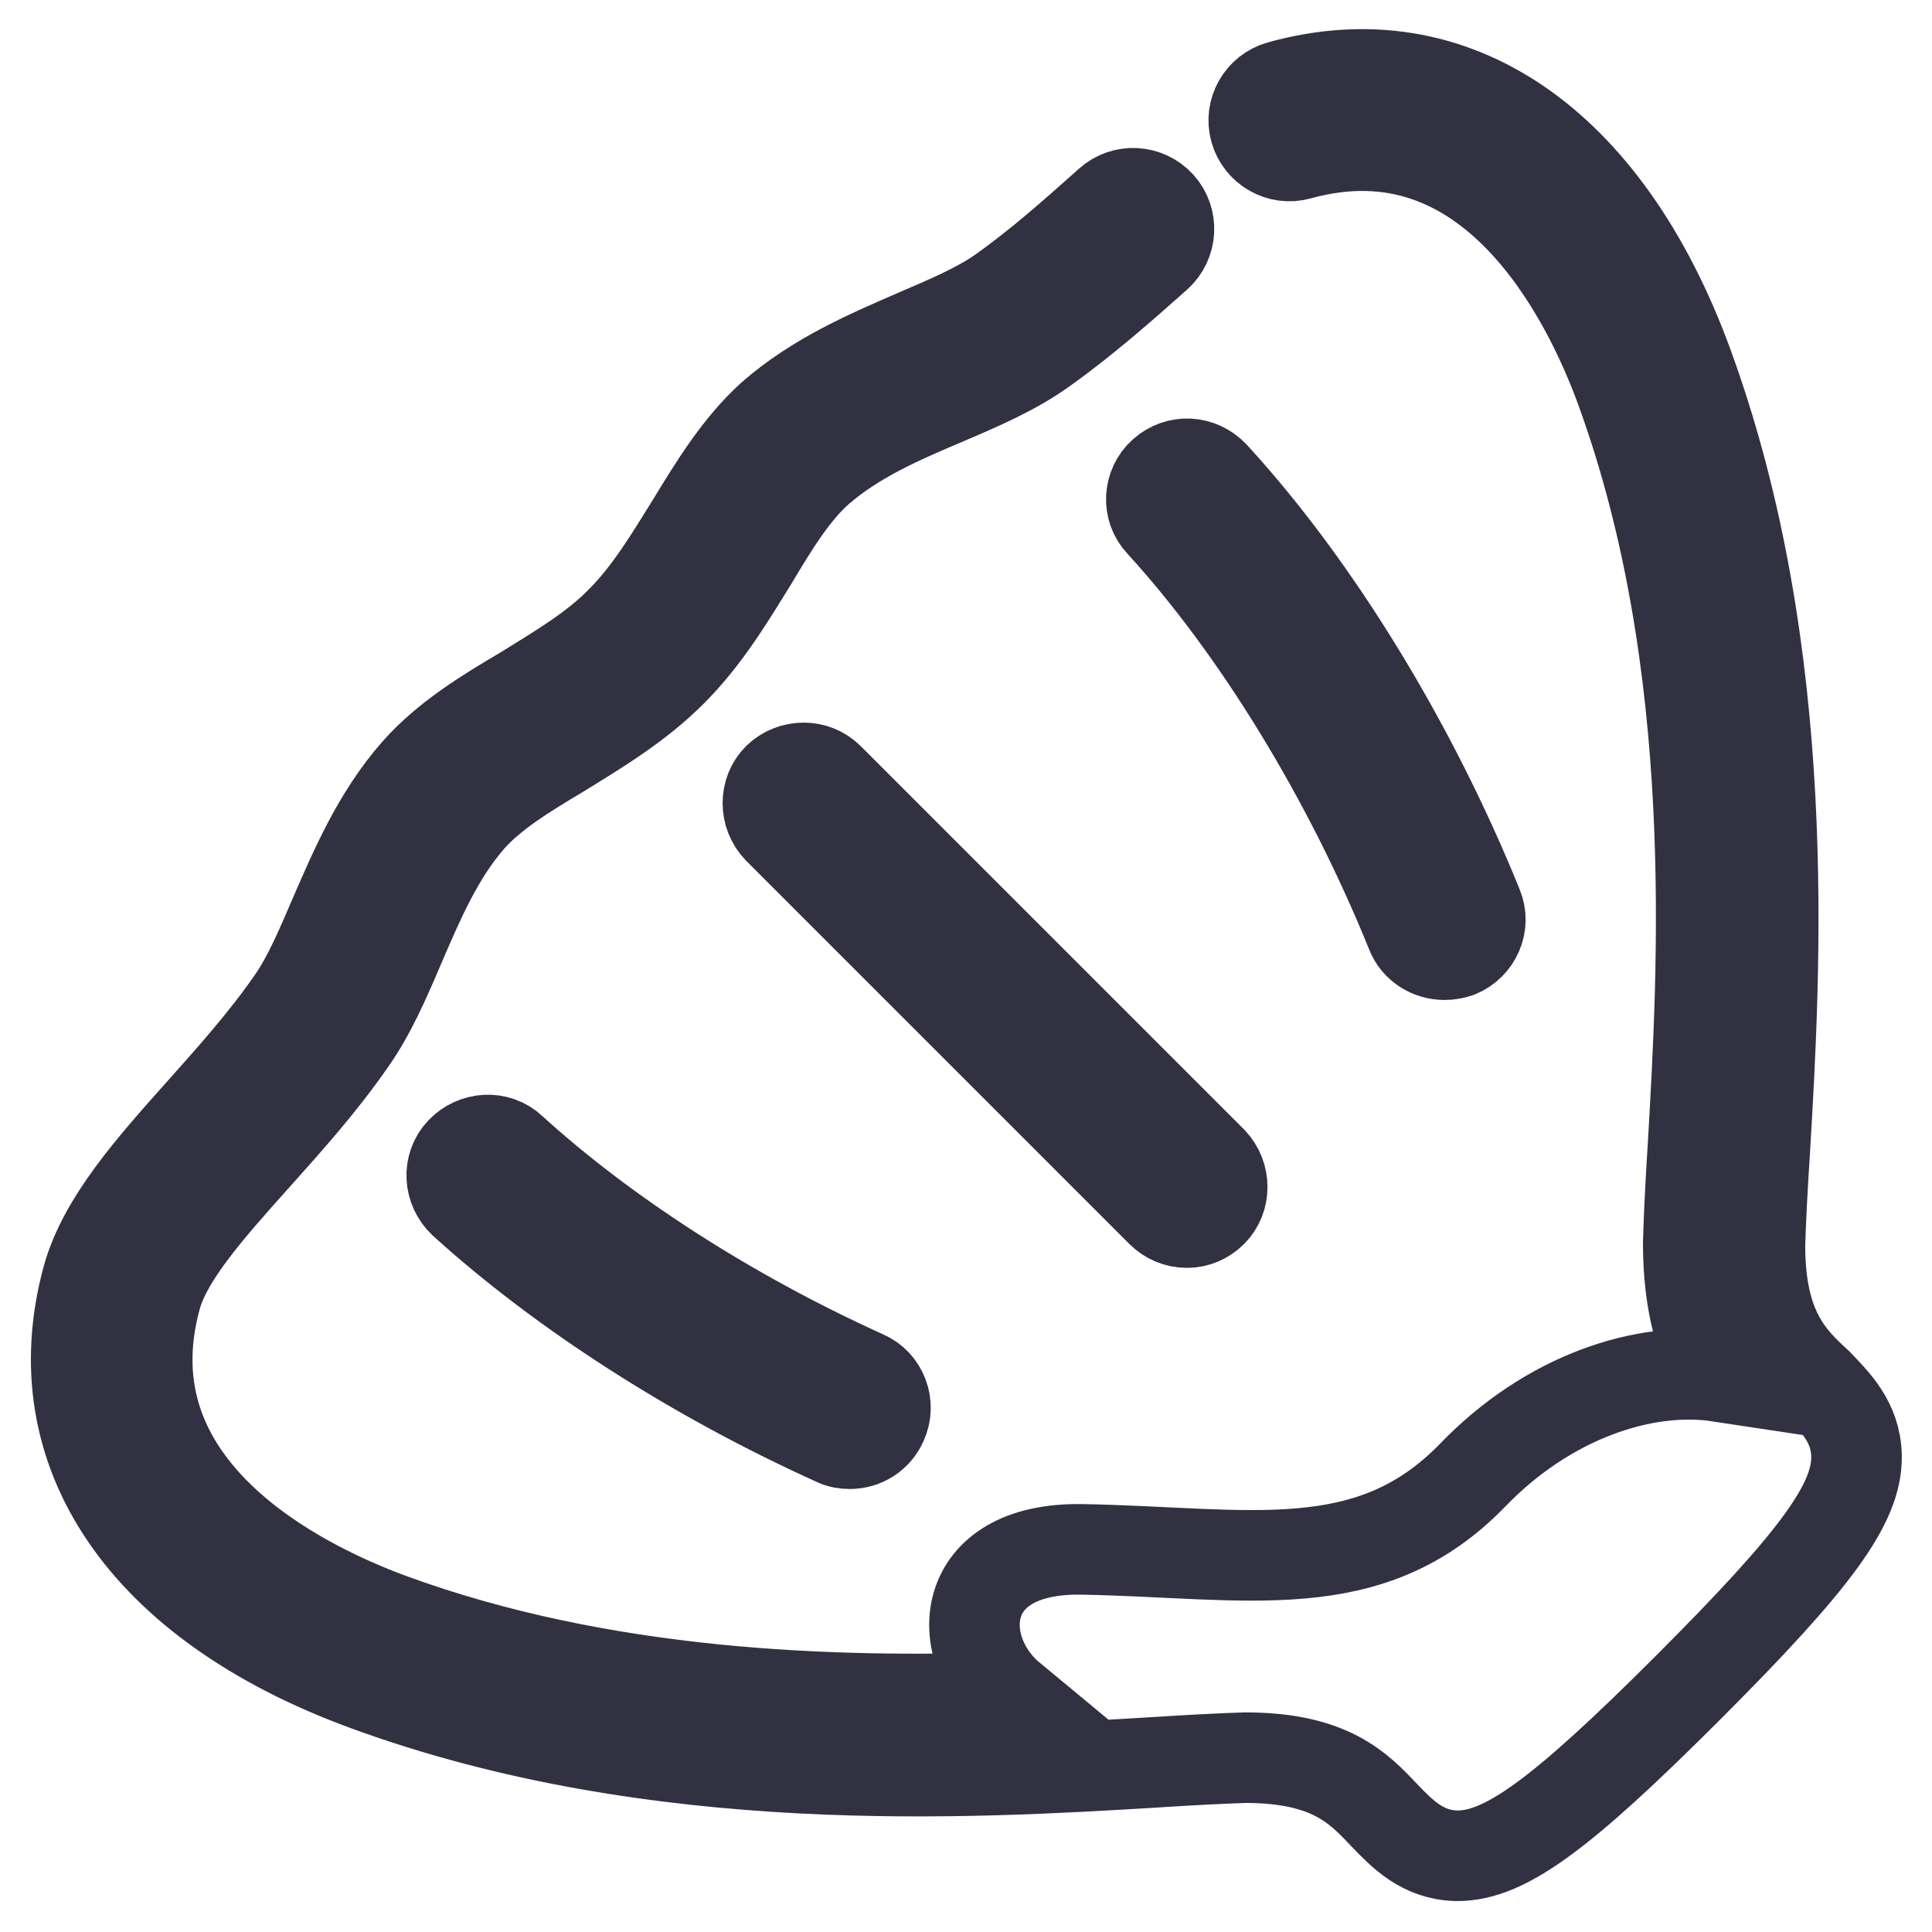 <?xml version="1.0" encoding="utf-8"?>
<!-- Svg Vector Icons : http://www.onlinewebfonts.com/icon -->
<!DOCTYPE svg PUBLIC "-//W3C//DTD SVG 1.1//EN" "http://www.w3.org/Graphics/SVG/1.1/DTD/svg11.dtd">
<svg version="1.1" xmlns="http://www.w3.org/2000/svg" xmlns:xlink="http://www.w3.org/1999/xlink" x="0px" y="0px" viewBox="0 0 256 256" enable-background="new 0 0 256 256" xml:space="preserve">
<g> <path stroke-width="12" fill-opacity="0" stroke="#323141"  d="M246,192.9c0.1,6.3-5.3,13.7-22.3,30.7c-16.9,16.9-24.3,22.3-30.6,22.3c0,0-0.1,0-0.1,0 c-4.5-0.1-7.2-2.9-9.6-5.4c-3.4-3.6-7.2-7.6-18.4-7.6c-3.1,0.1-7.1,0.3-11.7,0.6c-24.8,1.5-66.3,4-104.9-10.2 c-29.4-10.8-43.1-31-36.8-54c2.1-7.5,8.4-14.6,15.2-22.2c4.1-4.6,8.3-9.3,11.9-14.5c2.1-3,3.8-7,5.6-11.2 c2.7-6.2,5.7-13.3,10.9-19.2c3.9-4.4,9.1-7.6,14.2-10.6c4.5-2.8,9.3-5.6,12.9-9.3c3.7-3.7,6.5-8.4,9.3-12.9 c3.1-5.1,6.3-10.3,10.6-14.2c5.9-5.2,13-8.2,19.2-10.9c4.2-1.8,8.2-3.5,11.2-5.6c5.1-3.6,9.8-7.8,14.4-11.9 c1.9-1.7,4.9-1.6,6.7,0.4c1.7,1.9,1.6,4.9-0.4,6.7c-4.5,4-9.7,8.6-15.2,12.5c-3.8,2.7-8.2,4.6-12.9,6.6c-5.9,2.5-11.9,5.1-16.7,9.3 c-3.3,2.9-6,7.3-8.8,12c-3.1,5-6.2,10.2-10.7,14.7c-4.5,4.5-9.7,7.6-14.7,10.7c-4.7,2.8-9.1,5.5-12,8.8c-4.2,4.8-6.8,10.9-9.3,16.7 c-2,4.7-3.9,9.1-6.6,12.9c-3.9,5.6-8.3,10.5-12.6,15.3c-6,6.7-11.6,13-13.1,18.4c-7.1,25.6,19.3,38.3,30.9,42.6 c28.3,10.4,58.8,11.3,82.3,10.5c-7.6-6.3-7.3-19.9,9.5-19.6c22,0.4,38,4.3,51.7-9.8c10-10.4,22.8-14.6,32.7-13.1 c-2.3-4-4.1-9.5-4.1-17.7c0.1-3.5,0.3-7.6,0.6-12.3c1.4-24.1,3.8-64.4-9.6-101c-4.3-11.7-17-38-42.6-30.9c-2.5,0.7-5.1-0.8-5.8-3.3 c-0.7-2.5,0.8-5.1,3.3-5.8c23-6.4,43.2,7.4,54,36.8c14.1,38.5,11.7,80,10.2,104.9c-0.3,4.6-0.5,8.6-0.6,11.9c0,11.1,4,15,7.6,18.3 C243.1,185.7,245.9,188.4,246,192.9L246,192.9z M67.8,152.3c-1.9-1.8-4.9-1.6-6.7,0.3c-1.8,1.9-1.6,4.9,0.3,6.7 c13,11.8,30.5,23.1,49.3,31.6c0.6,0.3,1.3,0.4,1.9,0.4c1.8,0,3.5-1,4.3-2.8c1.1-2.4,0-5.2-2.3-6.2 C96.7,174.2,80.1,163.5,67.8,152.3L67.8,152.3z M153.8,69.3c12.8,14,24.9,33.8,33.2,54.3c0.7,1.8,2.5,2.9,4.4,2.9 c0.6,0,1.2-0.1,1.8-0.3c2.4-1,3.6-3.7,2.6-6.1c-8.7-21.5-21.5-42.4-35-57.1c-1.8-1.9-4.7-2.1-6.7-0.3 C152.2,64.4,152,67.4,153.8,69.3z M157.3,162c1.2,0,2.4-0.5,3.3-1.4c1.8-1.8,1.8-4.8,0-6.7l-50.8-50.8c-1.8-1.8-4.8-1.8-6.7,0 c-1.8,1.8-1.8,4.8,0,6.7l50.8,50.8C154.8,161.5,156,162,157.3,162L157.3,162z"/></g>
</svg>